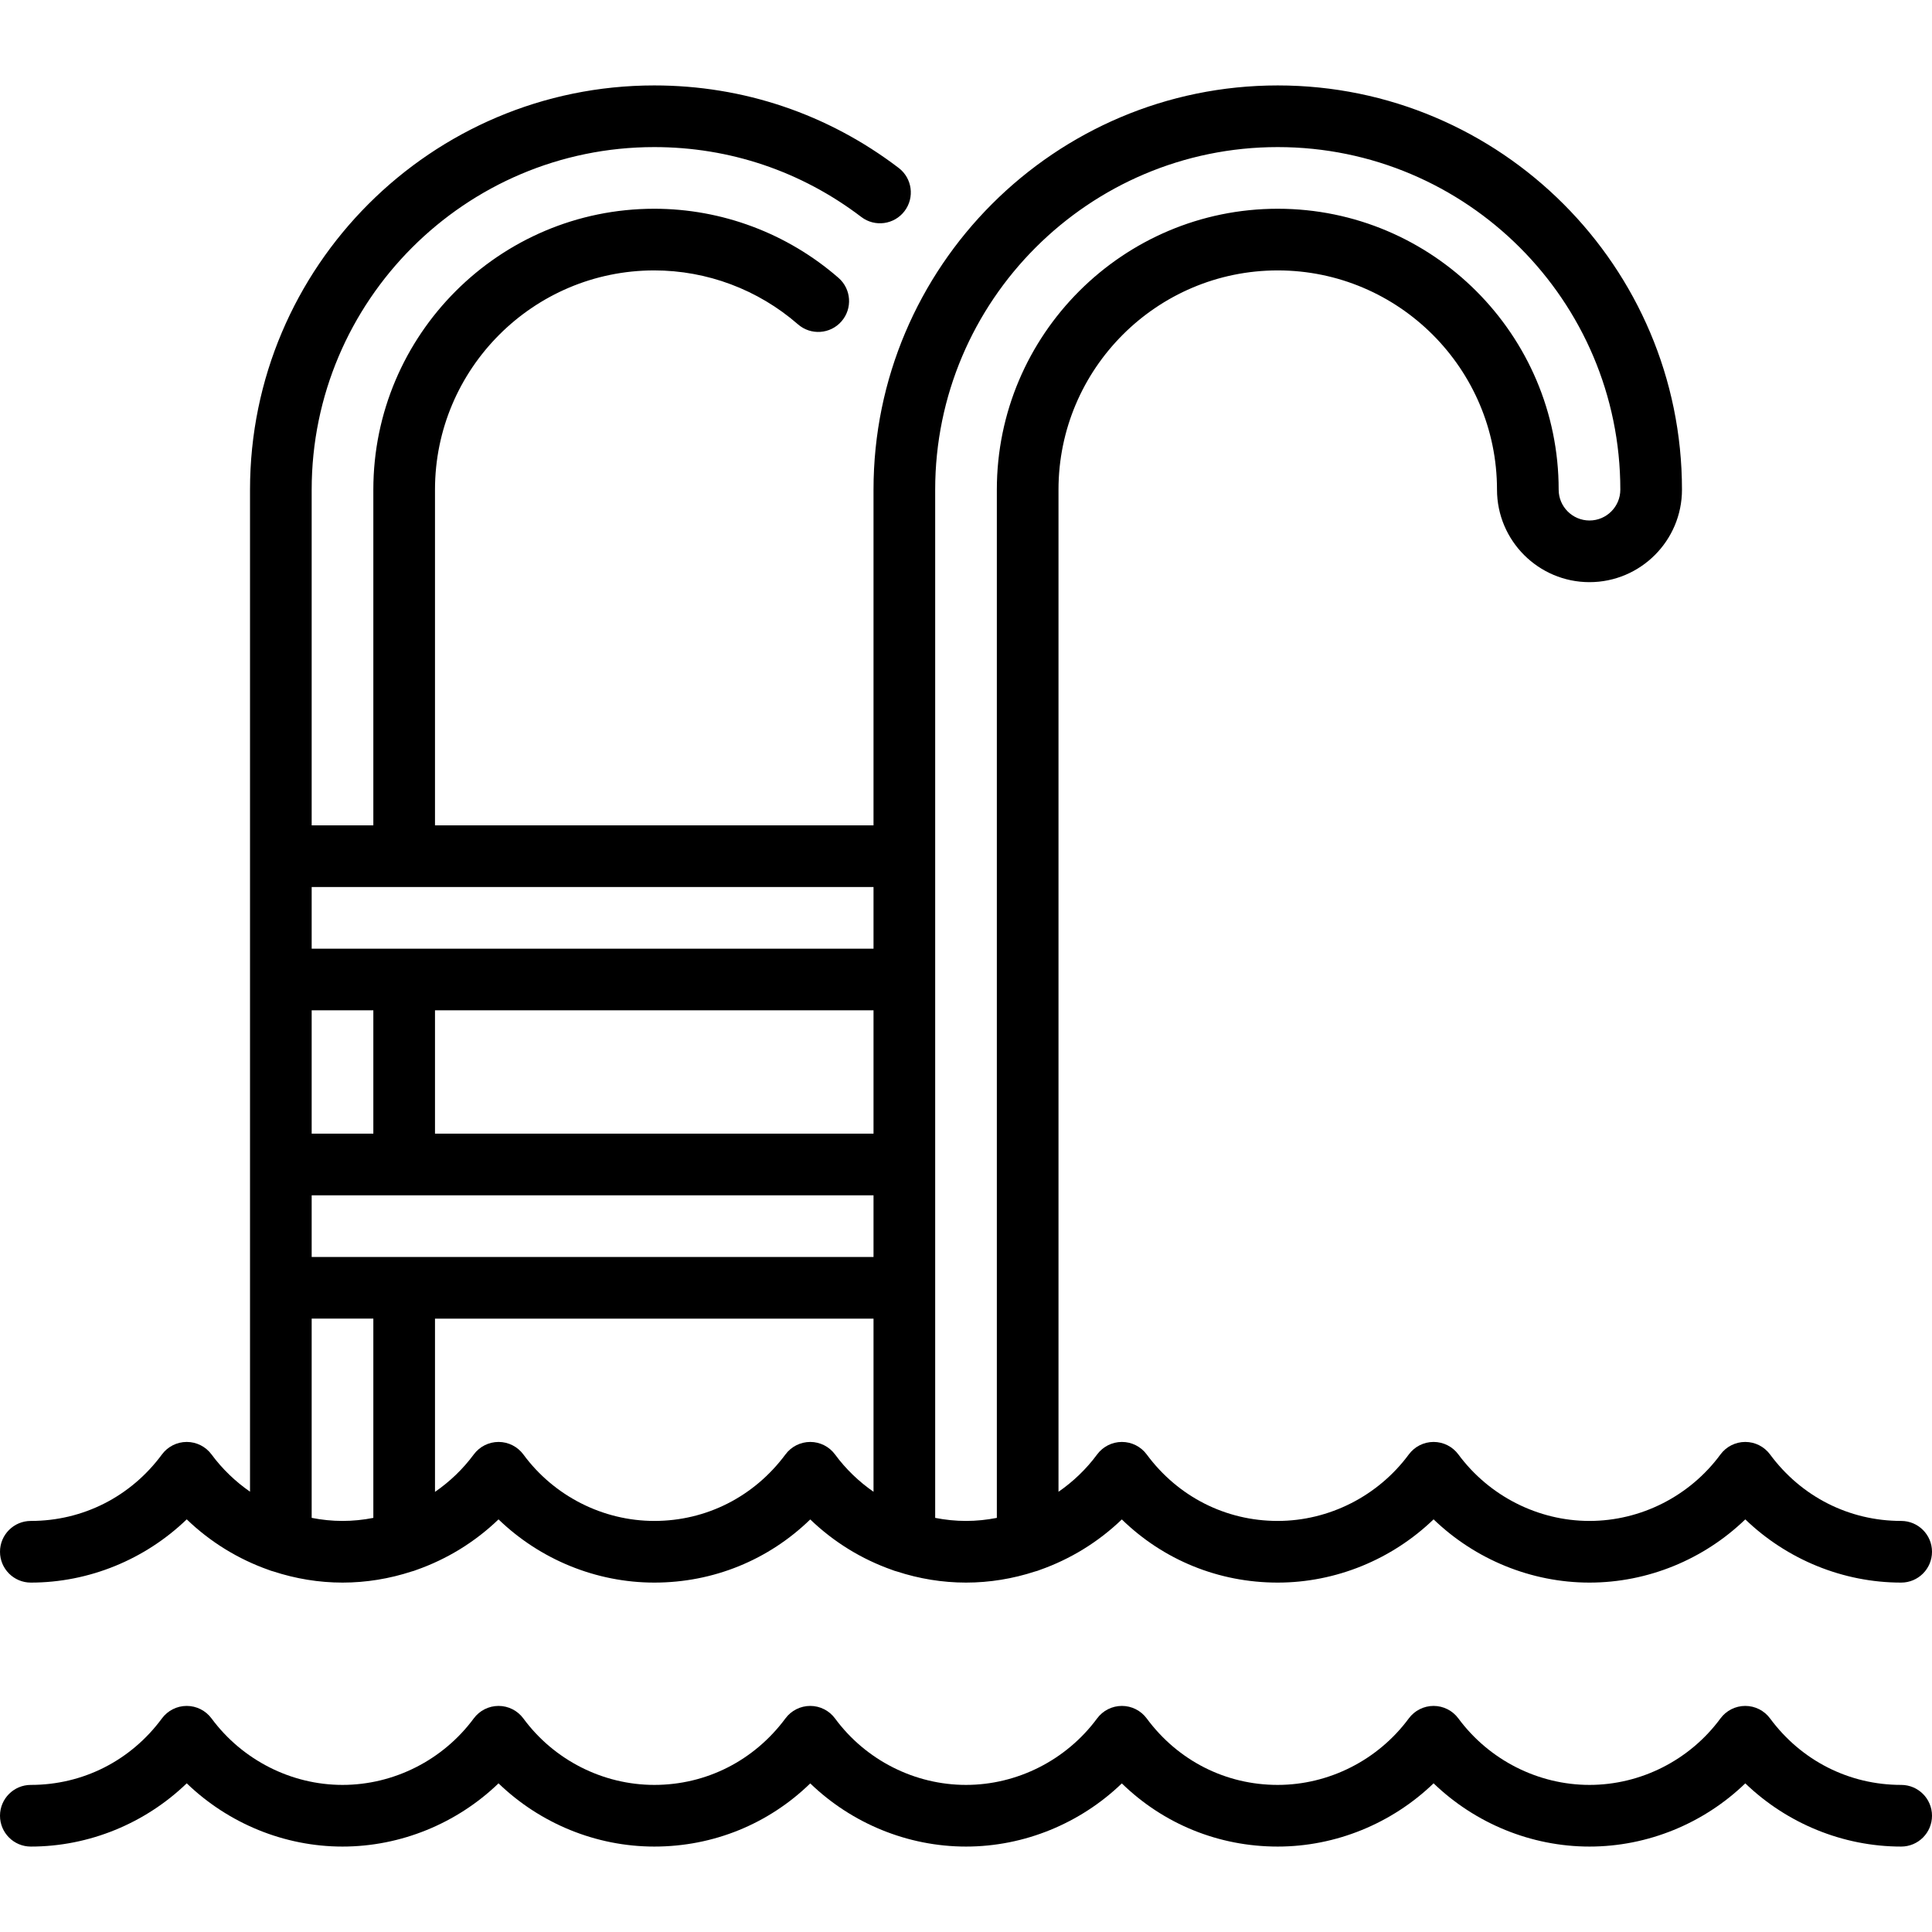 <?xml version="1.0" encoding="iso-8859-1"?>
<!-- Generator: Adobe Illustrator 19.0.0, SVG Export Plug-In . SVG Version: 6.00 Build 0)  -->
<svg version="1.1" id="Capa_1" xmlns="http://www.w3.org/2000/svg" xmlns:xlink="http://www.w3.org/1999/xlink" x="0px" y="0px"
	 viewBox="0 0 470 470" style="enable-background:new 0 0 470 470;" xml:space="preserve">
<g>
	<path d="M462.5,434.217c-12.674,0-24.3-5.896-31.896-16.174c-1.414-1.914-3.652-3.043-6.032-3.043
		c-2.389,0.002-4.628,1.136-6.04,3.054c-7.45,10.121-19.358,16.163-31.854,16.163c-12.489,0-24.412-6.046-31.896-16.174
		c-1.414-1.914-3.652-3.043-6.032-3.043s-4.618,1.129-6.032,3.043c-7.484,10.127-19.408,16.174-31.896,16.174
		c-12.65,0-24.264-5.896-31.863-16.175c-1.415-1.913-3.653-3.042-6.032-3.042c-2.379,0-4.617,1.129-6.031,3.043
		c-7.484,10.127-19.408,16.174-31.896,16.174c-12.497,0-24.405-6.042-31.855-16.163c-1.411-1.916-3.646-3.049-6.025-3.054
		c-2.389,0-4.623,1.124-6.038,3.03c-7.633,10.287-19.262,16.187-31.904,16.187c-12.496,0-24.405-6.042-31.854-16.163
		c-1.412-1.918-3.651-3.052-6.033-3.054c-2.386,0-4.625,1.129-6.039,3.043c-7.483,10.128-19.42,16.174-31.932,16.174
		c-12.464,0-24.375-6.047-31.864-16.176c-1.415-1.913-3.652-3.041-6.032-3.041s-4.617,1.13-6.031,3.043
		C31.8,428.321,20.175,434.217,7.5,434.217c-4.142,0-7.5,3.357-7.5,7.5s3.358,7.5,7.5,7.5c14.17,0,27.804-5.631,37.928-15.386
		c10.123,9.756,23.744,15.386,37.894,15.386c14.186,0,27.828-5.627,37.955-15.379c10.102,9.751,23.725,15.379,37.903,15.379
		c14.375,0,27.787-5.511,37.932-15.366c10.101,9.743,23.719,15.366,37.891,15.366c14.16,0,27.784-5.622,37.906-15.366
		c10.123,9.855,23.528,15.366,37.915,15.366c14.169,0,27.803-5.631,37.927-15.386c10.124,9.755,23.757,15.386,37.928,15.386
		c14.178,0,27.8-5.627,37.902-15.378c10.124,9.75,23.754,15.378,37.919,15.378c4.142,0,7.5-3.357,7.5-7.5
		S466.642,434.217,462.5,434.217z"/>
	<path d="M7.5,385c14.17,0,27.804-5.631,37.928-15.386c5.716,5.509,12.548,9.7,19.96,12.307c0.36,0.153,0.737,0.271,1.123,0.367
		C71.894,384.052,77.562,385,83.322,385c5.769,0,11.444-0.945,16.833-2.706c0.373-0.094,0.738-0.207,1.086-0.354
		c7.445-2.604,14.304-6.799,20.036-12.319C131.379,379.372,145.002,385,159.18,385c14.375,0,27.787-5.511,37.932-15.366
		c5.706,5.504,12.536,9.692,19.954,12.295c0.364,0.155,0.745,0.274,1.136,0.371c5.378,1.757,11.041,2.7,16.801,2.7
		c5.75,0,11.407-0.942,16.782-2.696c0.399-0.098,0.789-0.22,1.16-0.379c7.415-2.604,14.248-6.789,19.964-12.292
		C283.032,379.489,296.437,385,310.824,385c14.169,0,27.803-5.631,37.927-15.386C358.875,379.369,372.508,385,386.679,385
		c14.178,0,27.8-5.627,37.902-15.378C434.705,379.372,448.335,385,462.5,385c4.142,0,7.5-3.357,7.5-7.5s-3.358-7.5-7.5-7.5
		c-12.674,0-24.3-5.896-31.896-16.174c-1.414-1.914-3.652-3.043-6.032-3.043c-2.389,0.002-4.628,1.136-6.04,3.054
		C411.083,363.958,399.175,370,386.679,370c-12.489,0-24.412-6.046-31.896-16.174c-1.414-1.914-3.652-3.043-6.032-3.043
		s-4.618,1.129-6.032,3.043C335.235,363.953,323.312,370,310.824,370c-12.65,0-24.264-5.896-31.863-16.175
		c-1.415-1.913-3.653-3.042-6.032-3.042c-2.379,0-4.617,1.129-6.031,3.043c-2.635,3.566-5.829,6.613-9.396,9.081V119.121
		c0-29.41,23.927-53.338,53.338-53.338s53.338,23.928,53.338,53.338c0,12.406,10.093,22.5,22.5,22.5s22.5-10.094,22.5-22.5
		c0-54.224-44.114-98.338-98.338-98.338c-54.224,0-98.338,44.114-98.338,98.338v81.662h-106.68v-81.662
		c0-29.41,23.927-53.338,53.338-53.338c12.835,0,25.254,4.66,34.97,13.122c3.123,2.723,7.861,2.396,10.582-0.729
		c2.72-3.123,2.394-7.861-0.73-10.581c-12.447-10.841-28.365-16.812-44.821-16.812c-37.682,0-68.338,30.656-68.338,68.338v81.662
		h-15v-81.662c0-45.953,37.385-83.338,83.338-83.338c18.348,0,35.767,5.88,50.373,17.003c3.293,2.51,8,1.872,10.511-1.423
		c2.509-3.295,1.873-8.001-1.423-10.511c-17.24-13.13-37.802-20.069-59.461-20.069c-54.224,0-98.338,44.114-98.338,98.338v243.764
		c-3.552-2.465-6.735-5.504-9.364-9.061c-1.415-1.913-3.652-3.041-6.032-3.041s-4.617,1.13-6.031,3.043
		C31.8,364.104,20.175,370,7.5,370c-4.142,0-7.5,3.357-7.5,7.5S3.358,385,7.5,385z M203.147,353.837
		c-1.411-1.916-3.646-3.049-6.025-3.054c-2.389,0-4.623,1.124-6.038,3.03C183.451,364.101,171.822,370,159.18,370
		c-12.496,0-24.405-6.042-31.854-16.163c-1.412-1.918-3.651-3.052-6.033-3.054c-2.386,0-4.625,1.129-6.039,3.043
		c-2.643,3.577-5.849,6.632-9.432,9.104v-42.146h106.68v42.12C208.947,360.438,205.767,357.396,203.147,353.837z M212.502,245.783
		v30h-106.68v-30H212.502z M90.822,275.783h-15v-30h15V275.783z M75.822,290.783h136.68v15H75.822V290.783z M227.502,119.121
		c0-45.953,37.385-83.338,83.338-83.338c45.953,0,83.338,37.385,83.338,83.338c0,4.136-3.365,7.5-7.5,7.5
		c-4.136,0-7.5-3.364-7.5-7.5c0-37.682-30.656-68.338-68.338-68.338c-37.682,0-68.338,30.656-68.338,68.338v250.136
		c-2.456,0.481-4.965,0.743-7.5,0.743c-2.536,0-5.045-0.261-7.5-0.743V119.121z M212.502,215.783v15H75.822v-15H212.502z
		 M75.822,320.783h15v48.476c-2.456,0.48-4.965,0.741-7.5,0.741c-2.535,0-5.044-0.263-7.5-0.746V320.783z"/>
</g>
<g>
</g>
<g>
</g>
<g>
</g>
<g>
</g>
<g>
</g>
<g>
</g>
<g>
</g>
<g>
</g>
<g>
</g>
<g>
</g>
<g>
</g>
<g>
</g>
<g>
</g>
<g>
</g>
<g>
</g>
</svg>

